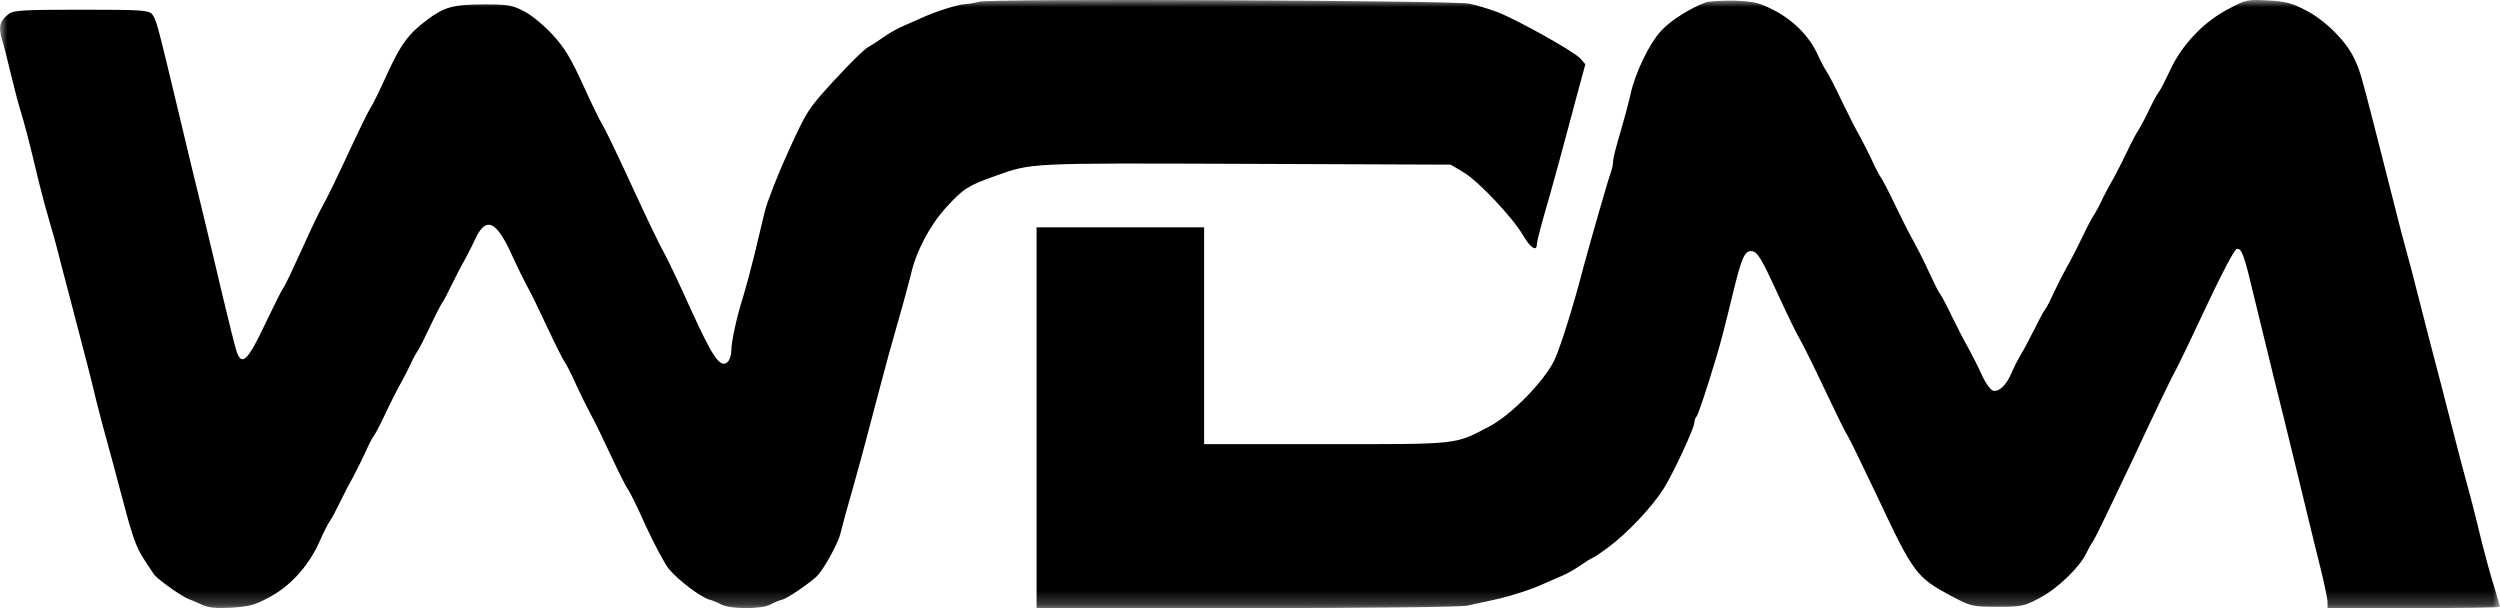 <svg width="180" height="44" viewBox="0 0 180 44" fill="none" xmlns="http://www.w3.org/2000/svg">
<g clip-path="url(#clip0_1_42)">
<mask id="mask0_1_42" style="mask-type:luminance" maskUnits="userSpaceOnUse" x="0" y="0" width="180" height="44">
<path d="M180 0H0V43.784H180V0Z" fill="white"/>
</mask>
<g mask="url(#mask0_1_42)">
<path d="M70.473 0.127C70.228 0.203 69.791 0.28 69.495 0.299C68.936 0.318 67.224 0.871 66.228 1.348C65.913 1.481 65.389 1.71 65.057 1.862C64.725 1.996 64.131 2.32 63.747 2.587C63.363 2.854 62.821 3.216 62.542 3.369C62.245 3.521 61.144 4.608 60.078 5.771C58.175 7.85 58.122 7.926 56.777 10.863C56.026 12.502 55.257 14.466 55.065 15.229C54.89 15.992 54.523 17.441 54.296 18.433C54.052 19.424 53.702 20.721 53.528 21.293C53.038 22.818 52.654 24.611 52.654 25.259C52.654 25.564 52.532 25.926 52.392 26.06C51.868 26.537 51.344 25.793 49.754 22.303C48.916 20.435 48.025 18.566 47.78 18.147C47.536 17.727 46.487 15.553 45.457 13.303C44.426 11.053 43.465 9.089 43.343 8.918C43.221 8.746 42.609 7.507 41.998 6.153C41.089 4.17 40.67 3.464 39.797 2.511C39.203 1.862 38.294 1.1 37.77 0.833C36.914 0.375 36.617 0.318 34.905 0.318C32.634 0.318 32.023 0.489 30.782 1.405C29.402 2.434 28.843 3.197 27.83 5.428C27.323 6.553 26.799 7.602 26.677 7.774C26.555 7.926 25.839 9.394 25.087 11.015C24.336 12.636 23.533 14.295 23.288 14.714C23.044 15.134 22.345 16.583 21.733 17.956C21.122 19.31 20.528 20.568 20.406 20.721C20.283 20.873 19.689 22.075 19.061 23.39C17.838 25.965 17.418 26.365 17.051 25.354C16.947 25.068 16.51 23.314 16.073 21.484C15.636 19.653 14.973 16.812 14.571 15.191C14.169 13.57 13.383 10.309 12.824 7.945C11.357 1.805 11.252 1.405 10.955 1.023C10.693 0.737 10.221 0.699 5.854 0.699C1.766 0.699 0.962 0.737 0.63 1.004C-0.016 1.5 -0.138 1.92 0.141 2.835C0.281 3.292 0.56 4.379 0.77 5.276C0.98 6.172 1.294 7.373 1.469 7.945C1.801 9.032 2.063 10.024 2.796 13.094C3.041 14.085 3.39 15.382 3.565 15.954C3.74 16.526 4.019 17.517 4.176 18.147C4.334 18.776 4.613 19.863 4.805 20.568C6.325 26.365 6.552 27.242 6.902 28.729C7.094 29.511 7.478 30.98 7.758 31.971C8.037 32.963 8.422 34.412 8.614 35.156C9.522 38.607 9.749 39.293 10.343 40.228C10.693 40.761 11.042 41.314 11.147 41.429C11.531 41.848 13.191 43.011 13.575 43.126C13.785 43.202 14.221 43.393 14.553 43.545C14.99 43.755 15.532 43.812 16.65 43.755C17.907 43.679 18.344 43.565 19.34 43.031C20.877 42.23 22.17 40.8 22.956 39.103C23.27 38.378 23.637 37.653 23.76 37.501C23.882 37.348 24.196 36.738 24.476 36.166C24.756 35.594 25.175 34.774 25.419 34.355C25.646 33.935 26.031 33.153 26.275 32.638C26.502 32.105 26.782 31.552 26.904 31.399C27.027 31.247 27.428 30.465 27.795 29.683C28.162 28.901 28.669 27.91 28.913 27.49C29.14 27.07 29.455 26.46 29.594 26.155C29.734 25.831 29.944 25.45 30.049 25.297C30.171 25.145 30.573 24.344 30.957 23.524C31.341 22.704 31.743 21.941 31.831 21.808C31.935 21.693 32.232 21.102 32.512 20.53C32.791 19.958 33.211 19.138 33.455 18.719C33.682 18.299 33.997 17.689 34.137 17.384C34.958 15.496 35.726 15.801 36.932 18.528C37.264 19.253 37.735 20.206 37.962 20.625C38.207 21.045 38.853 22.38 39.412 23.581C39.971 24.782 40.53 25.888 40.653 26.06C40.775 26.212 41.142 26.937 41.474 27.681C41.806 28.405 42.277 29.359 42.504 29.778C42.749 30.198 43.395 31.532 43.954 32.734C44.513 33.935 45.072 35.041 45.195 35.213C45.334 35.365 45.928 36.586 46.522 37.92C47.134 39.236 47.867 40.609 48.164 40.971C48.846 41.791 50.453 42.992 51.047 43.164C51.291 43.221 51.693 43.393 51.938 43.526C52.532 43.87 54.873 43.87 55.467 43.526C55.711 43.393 56.113 43.221 56.358 43.164C56.759 43.05 58.436 41.886 58.873 41.429C59.397 40.838 60.358 39.083 60.515 38.397C60.62 37.958 61.004 36.528 61.389 35.213C61.756 33.897 62.227 32.2 62.419 31.437C63.345 27.948 63.538 27.185 64.027 25.392C64.324 24.344 64.743 22.837 64.97 22.056C65.197 21.274 65.459 20.244 65.582 19.767C65.966 18.07 66.962 16.202 68.149 14.905C69.372 13.57 69.704 13.361 71.696 12.655C74.299 11.721 74.054 11.74 89.689 11.797L104.451 11.854L105.376 12.407C106.442 13.036 108.923 15.668 109.674 16.964C110.181 17.841 110.652 18.147 110.652 17.594C110.652 17.46 110.879 16.526 111.159 15.553C111.84 13.208 112.626 10.29 113.098 8.517C113.308 7.735 113.622 6.534 113.814 5.848L114.146 4.627L113.762 4.189C113.273 3.674 109.272 1.443 107.822 0.871C107.246 0.661 106.337 0.375 105.796 0.261C104.608 0.032 71.137 -0.121 70.473 0.127Z" fill="black"/>
<path d="M122.847 0.164C121.729 0.563 120.328 1.439 119.619 2.201C118.75 3.115 117.703 5.304 117.384 6.847C117.259 7.418 116.922 8.655 116.656 9.569C116.372 10.502 116.142 11.416 116.142 11.606C116.142 11.816 116.071 12.159 115.982 12.406C115.769 12.977 114.51 17.375 114.013 19.222C113.304 21.964 112.399 24.839 111.956 25.848C111.264 27.371 108.834 29.866 107.237 30.703C104.701 32.036 105.144 31.979 95.477 31.979H86.696V24.173V16.366H80.665H74.634V30.075V43.784H89.694C98.492 43.784 105.126 43.708 105.624 43.612C106.084 43.498 106.953 43.327 107.539 43.194C108.692 42.946 110.324 42.432 111.229 41.994C111.548 41.861 112.08 41.632 112.416 41.48C112.754 41.347 113.375 41.004 113.801 40.7C114.226 40.414 114.616 40.166 114.67 40.166C114.722 40.166 115.237 39.824 115.823 39.386C117.118 38.434 118.909 36.549 119.761 35.216C120.452 34.131 121.995 30.818 121.995 30.418C121.995 30.265 122.067 30.075 122.155 29.98C122.333 29.77 123.574 25.867 124.035 24.078C124.195 23.449 124.55 22.04 124.816 20.936C125.384 18.613 125.614 18.08 126.058 18.08C126.519 18.08 126.767 18.48 128.026 21.222C128.647 22.573 129.357 24.04 129.606 24.458C129.854 24.877 130.669 26.534 131.432 28.152C132.195 29.752 132.887 31.18 132.993 31.313C133.099 31.446 134.058 33.426 135.139 35.692C137.765 41.29 137.978 41.556 140.444 42.889C141.933 43.669 141.987 43.688 143.814 43.688C145.57 43.688 145.747 43.651 146.882 43.041C148.142 42.375 149.738 40.833 150.199 39.862C150.341 39.557 150.555 39.176 150.679 39.005C150.821 38.833 152.098 36.168 153.552 33.102C154.989 30.018 156.355 27.162 156.603 26.743C156.834 26.324 157.862 24.192 158.891 21.983C160.009 19.603 160.878 17.966 161.038 17.928C161.411 17.852 161.569 18.308 162.35 21.602C162.705 23.068 163.309 25.544 163.699 27.124C164.089 28.685 164.887 31.903 165.455 34.264C166.022 36.625 166.732 39.538 167.034 40.737C167.335 41.937 167.583 43.117 167.583 43.346V43.784H173.792C177.215 43.784 180 43.746 180 43.688C180 43.651 179.805 42.984 179.574 42.222C179.326 41.461 178.936 40.014 178.687 39.024C178.457 38.034 178.084 36.587 177.889 35.825C177.676 35.083 177.357 33.826 177.144 33.065C176.949 32.322 176.559 30.799 176.275 29.694C175.991 28.59 175.601 27.048 175.388 26.267C175.175 25.486 174.785 23.944 174.501 22.84C174.217 21.736 173.827 20.212 173.632 19.451C173.419 18.708 173.1 17.452 172.887 16.69C172.55 15.395 172.249 14.196 170.972 9.169C170.013 5.438 169.907 5.038 169.499 4.2C168.896 2.924 167.424 1.477 166.04 0.754C165.029 0.221 164.586 0.106 163.291 0.03C161.801 -0.046 161.712 -0.027 160.382 0.678C158.625 1.611 157.082 3.248 156.248 5.057C155.912 5.78 155.539 6.504 155.415 6.656C155.291 6.808 154.953 7.437 154.669 8.046C154.386 8.636 154.049 9.246 153.96 9.379C153.854 9.512 153.464 10.255 153.091 11.035C152.719 11.816 152.204 12.806 151.956 13.225C151.725 13.644 151.406 14.234 151.264 14.558C151.122 14.862 150.909 15.262 150.803 15.415C150.679 15.567 150.271 16.347 149.898 17.128C149.526 17.909 149.011 18.899 148.763 19.318C148.532 19.736 148.142 20.498 147.894 21.031C147.663 21.545 147.379 22.116 147.255 22.269C147.131 22.421 146.812 23.03 146.528 23.602C146.244 24.173 145.819 24.991 145.57 25.41C145.322 25.829 144.984 26.477 144.825 26.857C144.47 27.714 143.938 28.228 143.512 28.133C143.335 28.095 142.962 27.6 142.661 26.934C142.377 26.305 141.933 25.448 141.703 25.03C141.455 24.611 140.958 23.621 140.568 22.84C140.195 22.059 139.787 21.279 139.663 21.126C139.539 20.974 139.184 20.232 138.847 19.508C138.51 18.765 138.031 17.832 137.801 17.414C137.552 16.995 136.967 15.833 136.488 14.843C136.026 13.853 135.53 12.92 135.405 12.749C135.299 12.597 134.998 12.025 134.767 11.511C134.519 10.978 134.128 10.216 133.898 9.798C133.65 9.379 133.065 8.217 132.585 7.227C132.124 6.237 131.628 5.304 131.504 5.133C131.397 4.981 131.095 4.428 130.865 3.914C130.262 2.601 129.144 1.477 127.725 0.735C126.679 0.202 126.306 0.106 124.922 0.049C124.053 0.03 123.114 0.087 122.847 0.164Z" fill="black"/>
</g>
</g>
<defs>
<clipPath id="clip0_1_42">
<rect width="180" height="43.784" fill="white"/>
</clipPath>
</defs>
</svg>
